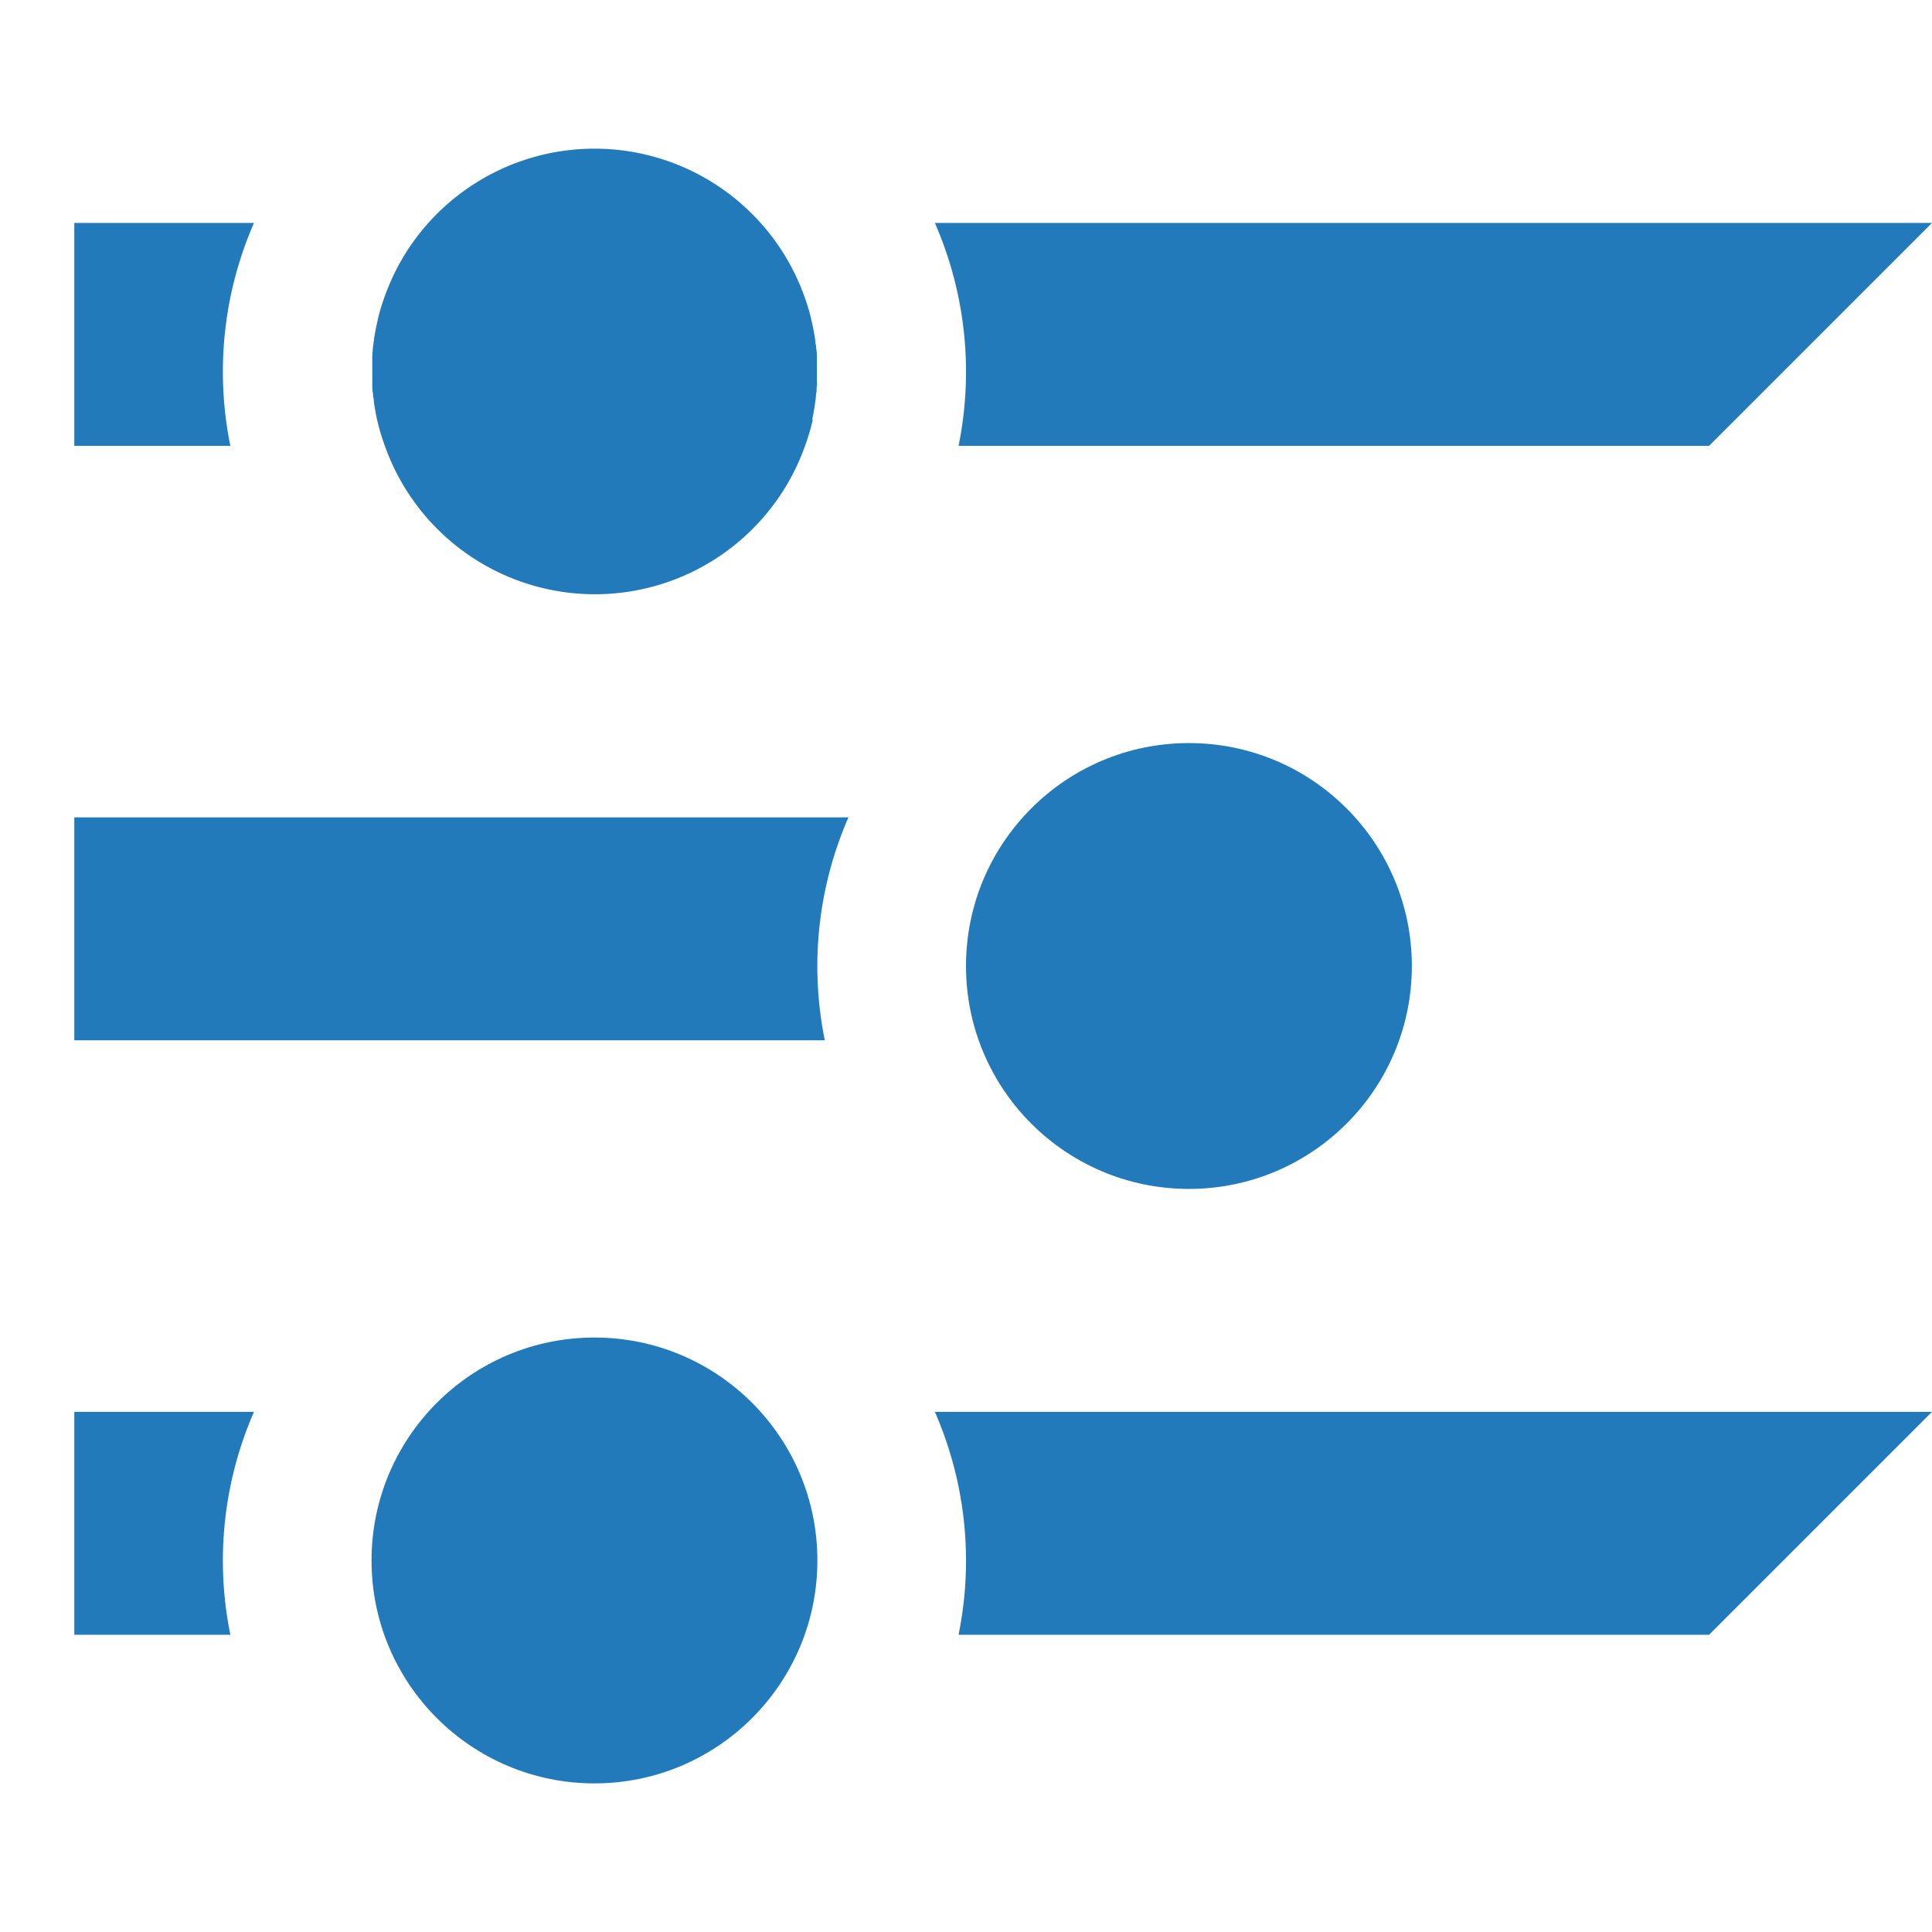 <svg xmlns="http://www.w3.org/2000/svg" viewBox="0 0 260 260"><defs><style>.cls-1,.cls-1{fill:#237aba;}.cls-1{fill-rule:evenodd;}</style></defs><title>3</title><g id="icons"><g id="icon-filter"><path class="cls-1" d="M109.33,56.31c.06-.27.11-.55.16-.82s.07-.38.1-.57.08-.49.11-.73.06-.47.09-.71,0-.43.07-.65,0-.59.07-.88,0-.34,0-.52c0-.47,0-1,0-1.43s0-1,0-1.49c0-.17,0-.33,0-.5,0-.32,0-.65-.07-1s0-.41-.07-.61-.07-.56-.11-.84-.07-.44-.11-.66-.09-.51-.14-.76-.1-.46-.15-.68-.11-.48-.16-.71-.12-.47-.18-.7-.12-.44-.19-.66-.15-.48-.23-.72l-.21-.61q-.13-.37-.27-.74l-.22-.55c-.1-.26-.21-.51-.32-.76l-.22-.49c-.12-.27-.24-.53-.37-.79l-.21-.41c-.14-.28-.29-.56-.44-.84l-.17-.29c-.18-.31-.35-.62-.54-.92l0,0A30.1,30.1,0,0,0,102.36,30h0a30,30,0,0,0-44.71,0h0a30.12,30.12,0,0,0-3.17,4.24l0,0c-.19.3-.36.61-.54.92l-.17.29c-.15.28-.3.56-.44.84l-.21.41c-.13.26-.25.53-.37.79l-.22.49c-.11.25-.21.51-.32.76l-.22.55q-.14.37-.27.74l-.21.61q-.12.36-.23.72c-.07.22-.13.44-.19.66s-.13.47-.18.7-.11.47-.16.71-.1.45-.15.68-.09.51-.14.76-.08.44-.11.66-.07.56-.11.84-.05.4-.07.61-.05.64-.07,1c0,.17,0,.33,0,.5,0,.49,0,1,0,1.49s0,1,0,1.43c0,.17,0,.34,0,.52s0,.59.07.88,0,.43.07.65.06.48.09.71.07.49.11.73.07.38.1.57.1.55.16.82l.08.35a29.77,29.77,0,0,0,1,3.34h0a30,30,0,0,0,56.57,0h0a29.77,29.77,0,0,0,1-3.34Z"/><path class="cls-1" d="M10,30V60H31a50,50,0,0,1,3.18-30Z"/><path class="cls-1" d="M125.81,30A50,50,0,0,1,129,60H230l30-30Z"/><circle class="cls-1" cx="160" cy="130" r="30"/><path class="cls-1" d="M10,110v30H111a50,50,0,0,1,3.18-30Z"/><circle class="cls-1" cx="80" cy="210" r="30"/><path class="cls-1" d="M125.81,190A50,50,0,0,1,129,220H230l30-30Z"/><path class="cls-1" d="M10,190v30H31a50,50,0,0,1,3.18-30Z"/></g></g></svg>